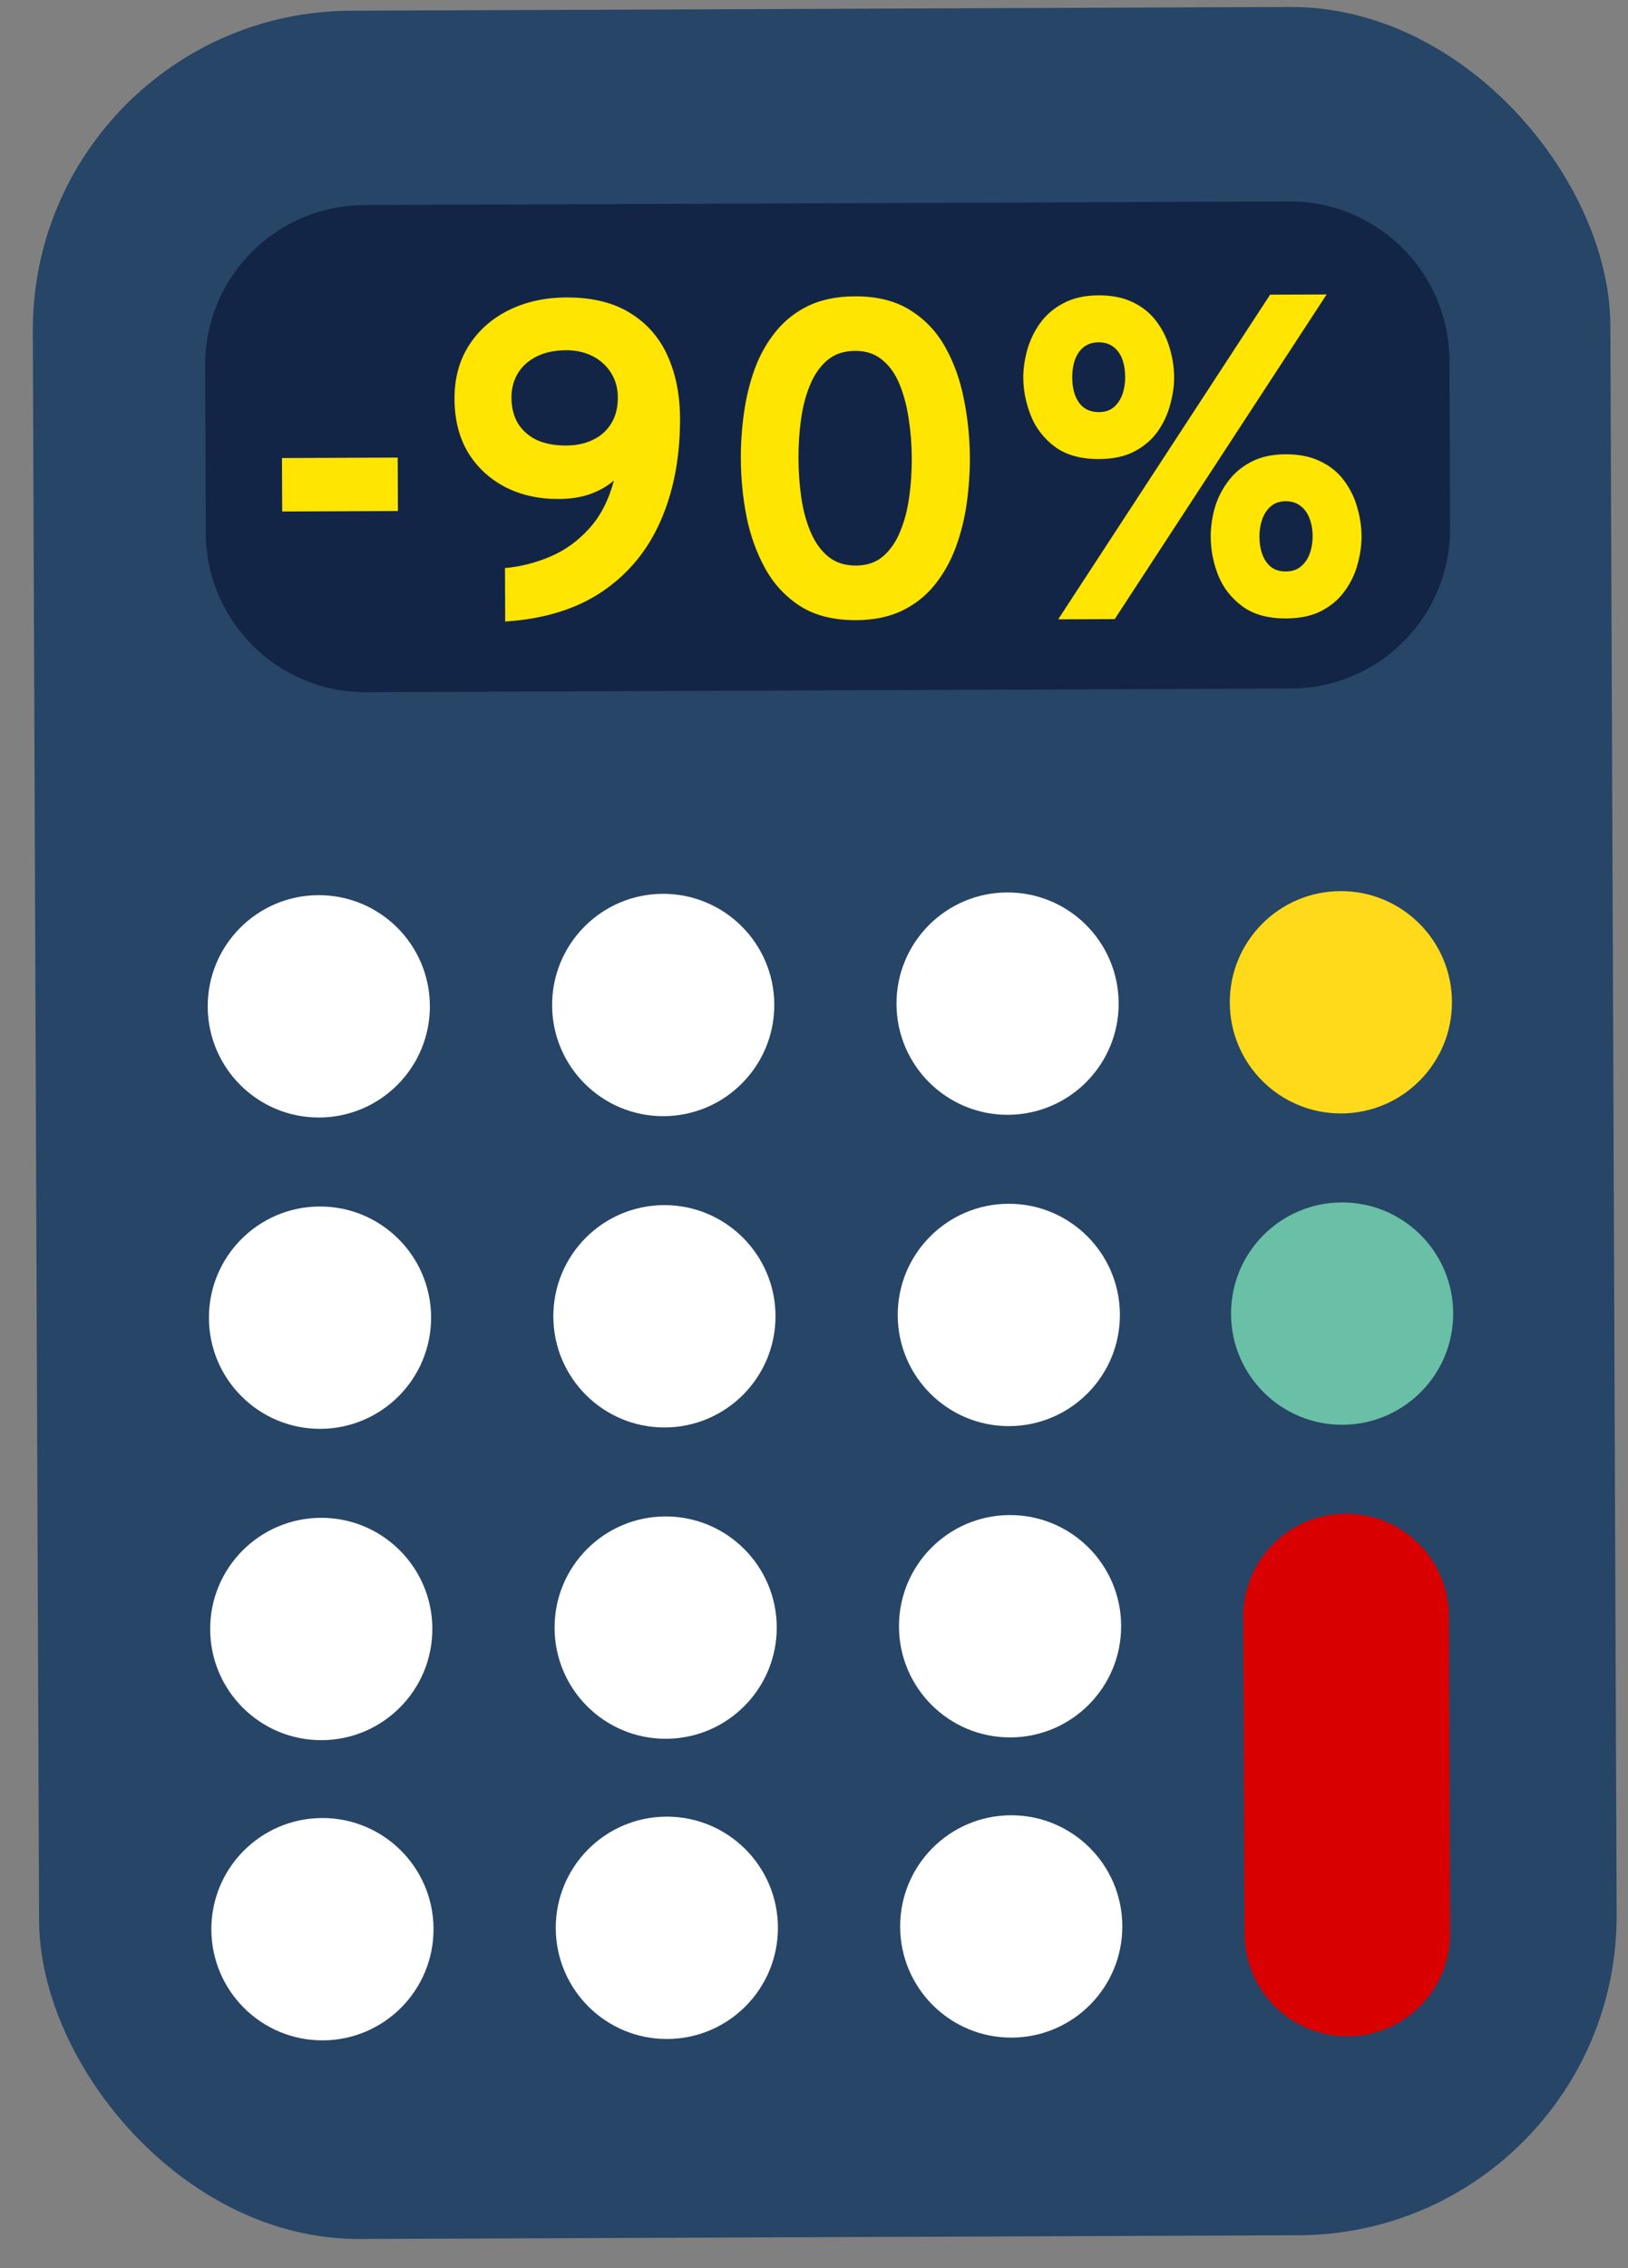 <svg width="51" height="71" viewBox="0 0 51 71" fill="none" xmlns="http://www.w3.org/2000/svg">
<rect x="0" y="0" width="51" height="71" fill="#808080" stroke="none"/>
<rect x="0.988" y="0.375" width="49.42" height="69.749" rx="10" transform="rotate(-0.227 0.988 0.375)" fill="#264567"/>
<circle cx="9.987" cy="31.5" r="3.48" transform="rotate(-0.227 9.987 31.5)" fill="white"/>
<circle cx="20.776" cy="31.458" r="3.48" transform="rotate(-0.227 20.776 31.458)" fill="white"/>
<circle cx="31.564" cy="31.415" r="3.48" transform="rotate(-0.227 31.564 31.415)" fill="white"/>
<circle cx="10.025" cy="41.245" r="3.48" transform="rotate(-0.227 10.025 41.245)" fill="white"/>
<circle cx="20.814" cy="41.202" r="3.48" transform="rotate(-0.227 20.814 41.202)" fill="white"/>
<circle cx="31.603" cy="41.16" r="3.48" transform="rotate(-0.227 31.603 41.16)" fill="white"/>
<circle cx="42.005" cy="31.373" r="3.48" transform="rotate(-0.227 42.005 31.373)" fill="#FFDA1A"/>
<circle cx="42.044" cy="41.118" r="3.48" transform="rotate(-0.227 42.044 41.118)" fill="#6ABFA7"/>
<circle cx="10.064" cy="50.99" r="3.48" transform="rotate(-0.227 10.064 50.99)" fill="white"/>
<circle cx="20.853" cy="50.947" r="3.48" transform="rotate(-0.227 20.853 50.947)" fill="white"/>
<circle cx="31.642" cy="50.904" r="3.48" transform="rotate(-0.227 31.642 50.904)" fill="white"/>
<circle cx="10.101" cy="60.387" r="3.48" transform="rotate(-0.227 10.101 60.387)" fill="white"/>
<circle cx="20.89" cy="60.344" r="3.48" transform="rotate(-0.227 20.89 60.344)" fill="white"/>
<circle cx="31.679" cy="60.301" r="3.48" transform="rotate(-0.227 31.679 60.301)" fill="white"/>
<path d="M38.949 50.614C38.942 48.836 40.378 47.389 42.156 47.382C43.934 47.375 45.381 48.811 45.388 50.589L45.428 60.508C45.435 62.286 43.999 63.733 42.221 63.741C40.443 63.748 38.996 62.312 38.989 60.534L38.949 50.614Z" fill="#D90001"/>
<path d="M6.427 11.44C6.416 8.679 8.645 6.431 11.407 6.42L40.386 6.305C43.147 6.295 45.395 8.524 45.406 11.286L45.426 16.532C45.438 19.293 43.208 21.541 40.446 21.552L11.467 21.667C8.706 21.678 6.458 19.448 6.447 16.686L6.427 11.44Z" fill="#132546"/>
<path d="M8.84 16.011L8.833 14.338L12.459 14.323L12.466 15.996L8.84 16.011ZM15.826 19.455L15.82 17.782C16.31 17.738 16.785 17.617 17.247 17.419C17.708 17.222 18.113 16.928 18.461 16.54C18.814 16.151 19.071 15.65 19.232 15.039C19.037 15.212 18.792 15.353 18.499 15.461C18.21 15.565 17.879 15.618 17.505 15.619C16.88 15.622 16.322 15.498 15.831 15.248C15.34 14.993 14.951 14.633 14.665 14.168C14.383 13.697 14.241 13.138 14.238 12.489C14.235 11.855 14.383 11.301 14.679 10.829C14.981 10.351 15.395 9.981 15.921 9.718C16.452 9.45 17.058 9.314 17.739 9.311C18.551 9.308 19.219 9.471 19.743 9.8C20.272 10.125 20.663 10.574 20.918 11.147C21.172 11.715 21.3 12.363 21.303 13.091C21.308 14.295 21.107 15.362 20.7 16.293C20.298 17.218 19.689 17.958 18.875 18.512C18.065 19.061 17.049 19.376 15.826 19.455ZM17.737 13.945C18.054 13.944 18.334 13.885 18.576 13.767C18.823 13.649 19.014 13.478 19.148 13.254C19.287 13.029 19.356 12.758 19.355 12.441C19.354 12.152 19.283 11.895 19.142 11.672C19.001 11.448 18.809 11.274 18.566 11.149C18.322 11.024 18.044 10.962 17.732 10.963C17.377 10.965 17.072 11.029 16.816 11.156C16.559 11.283 16.362 11.459 16.223 11.684C16.088 11.908 16.022 12.163 16.023 12.447C16.024 12.765 16.093 13.035 16.229 13.258C16.37 13.482 16.567 13.654 16.819 13.774C17.076 13.89 17.382 13.947 17.737 13.945ZM26.819 19.412C26.119 19.414 25.537 19.27 25.074 18.977C24.611 18.681 24.243 18.285 23.97 17.792C23.698 17.298 23.502 16.753 23.383 16.156C23.268 15.559 23.21 14.96 23.208 14.358C23.206 13.882 23.239 13.403 23.307 12.922C23.375 12.437 23.488 11.977 23.645 11.542C23.806 11.107 24.024 10.722 24.298 10.384C24.572 10.043 24.912 9.773 25.317 9.575C25.727 9.378 26.214 9.278 26.779 9.276C27.474 9.273 28.053 9.418 28.516 9.71C28.984 10.002 29.352 10.392 29.62 10.881C29.892 11.37 30.086 11.915 30.2 12.517C30.32 13.114 30.38 13.718 30.383 14.329C30.384 14.805 30.351 15.284 30.283 15.765C30.215 16.246 30.1 16.703 29.939 17.138C29.777 17.573 29.559 17.961 29.285 18.303C29.011 18.644 28.672 18.914 28.267 19.112C27.861 19.309 27.379 19.409 26.819 19.412ZM26.812 17.703C27.157 17.702 27.442 17.605 27.665 17.413C27.893 17.216 28.071 16.956 28.201 16.634C28.335 16.311 28.429 15.952 28.483 15.555C28.538 15.158 28.564 14.752 28.563 14.336C28.561 13.916 28.529 13.508 28.467 13.112C28.409 12.715 28.314 12.357 28.183 12.035C28.05 11.709 27.87 11.453 27.64 11.267C27.416 11.077 27.131 10.982 26.785 10.983C26.435 10.985 26.146 11.082 25.919 11.274C25.691 11.466 25.51 11.726 25.375 12.053C25.241 12.376 25.147 12.735 25.093 13.132C25.038 13.529 25.012 13.935 25.014 14.351C25.015 14.766 25.045 15.174 25.102 15.575C25.16 15.972 25.257 16.331 25.394 16.652C25.53 16.974 25.713 17.23 25.943 17.42C26.177 17.61 26.467 17.705 26.812 17.703ZM33.15 19.386L39.788 9.224L41.559 9.217L34.921 19.379L33.15 19.386ZM34.432 14.369C33.858 14.371 33.395 14.243 33.044 13.983C32.698 13.723 32.447 13.397 32.291 13.006C32.136 12.61 32.057 12.216 32.056 11.824C32.055 11.548 32.096 11.261 32.178 10.962C32.261 10.663 32.393 10.385 32.574 10.128C32.76 9.865 33.004 9.655 33.307 9.495C33.609 9.33 33.978 9.247 34.412 9.245C34.846 9.244 35.212 9.319 35.511 9.472C35.811 9.62 36.052 9.82 36.235 10.071C36.423 10.322 36.559 10.599 36.644 10.902C36.734 11.201 36.78 11.502 36.781 11.805C36.782 12.08 36.741 12.367 36.658 12.666C36.58 12.965 36.45 13.243 36.27 13.501C36.089 13.758 35.847 13.967 35.544 14.127C35.246 14.287 34.875 14.367 34.432 14.369ZM34.426 12.899C34.613 12.899 34.767 12.849 34.888 12.75C35.008 12.647 35.099 12.514 35.159 12.35C35.219 12.182 35.249 12.002 35.248 11.811C35.247 11.592 35.216 11.4 35.155 11.237C35.093 11.074 34.999 10.946 34.873 10.853C34.751 10.761 34.599 10.714 34.417 10.715C34.226 10.716 34.068 10.768 33.942 10.871C33.821 10.97 33.731 11.103 33.671 11.271C33.615 11.439 33.588 11.622 33.589 11.818C33.59 12.027 33.621 12.214 33.682 12.377C33.743 12.54 33.835 12.668 33.957 12.761C34.083 12.854 34.239 12.9 34.426 12.899ZM40.29 19.358C39.716 19.36 39.256 19.232 38.909 18.971C38.563 18.712 38.312 18.386 38.156 17.994C38.005 17.603 37.929 17.204 37.928 16.798C37.927 16.523 37.965 16.236 38.043 15.937C38.126 15.638 38.26 15.36 38.446 15.102C38.632 14.84 38.873 14.629 39.171 14.469C39.474 14.305 39.84 14.222 40.269 14.22C40.703 14.218 41.072 14.294 41.376 14.447C41.68 14.595 41.924 14.794 42.107 15.046C42.294 15.297 42.431 15.574 42.516 15.877C42.606 16.18 42.651 16.481 42.653 16.78C42.654 17.064 42.613 17.356 42.53 17.655C42.452 17.954 42.32 18.232 42.134 18.49C41.953 18.747 41.712 18.956 41.409 19.116C41.111 19.275 40.738 19.356 40.29 19.358ZM40.284 17.888C40.475 17.887 40.631 17.835 40.752 17.732C40.878 17.629 40.971 17.493 41.031 17.325C41.091 17.157 41.12 16.977 41.12 16.786C41.119 16.571 41.085 16.382 41.019 16.219C40.958 16.056 40.864 15.928 40.738 15.835C40.616 15.738 40.462 15.689 40.275 15.69C40.089 15.691 39.935 15.743 39.814 15.846C39.693 15.949 39.602 16.085 39.542 16.253C39.483 16.421 39.453 16.601 39.454 16.792C39.455 17.007 39.486 17.196 39.547 17.359C39.608 17.522 39.7 17.652 39.821 17.75C39.943 17.843 40.097 17.889 40.284 17.888Z" fill="#FFE501"/>
</svg>

